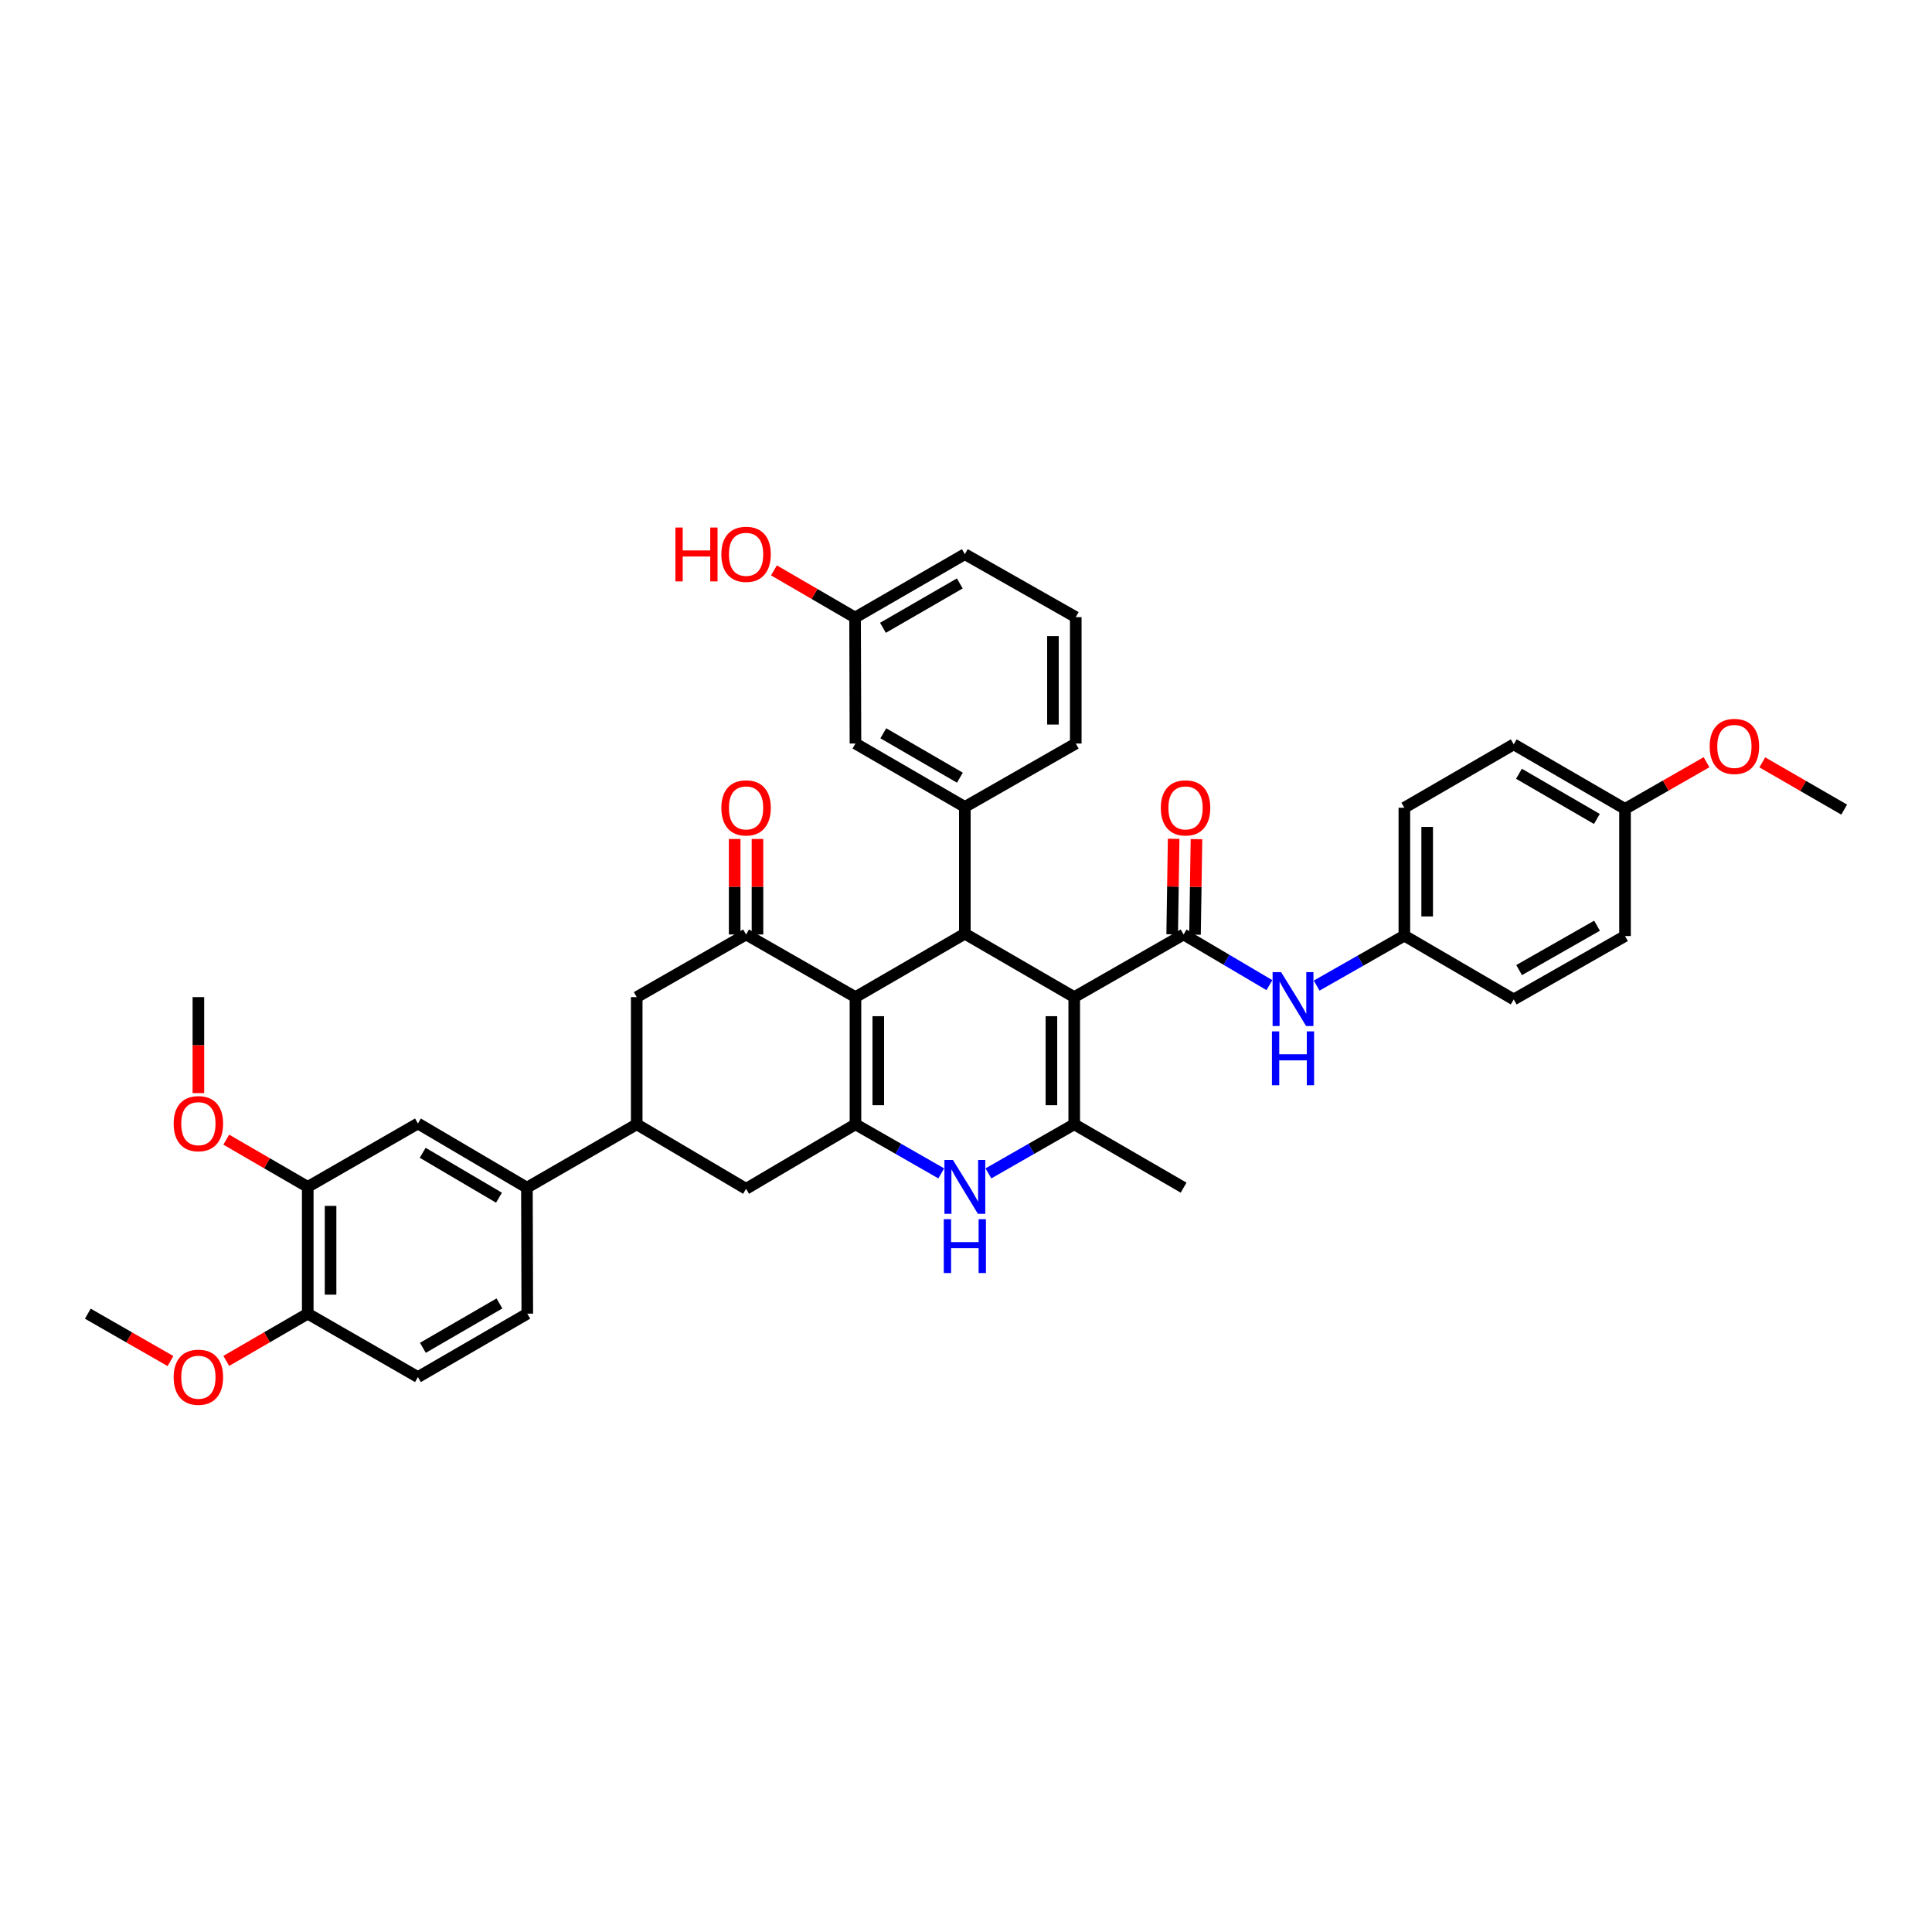<?xml version='1.0' encoding='iso-8859-1'?>
<svg version='1.1' baseProfile='full'
              xmlns='http://www.w3.org/2000/svg'
                      xmlns:rdkit='http://www.rdkit.org/xml'
                      xmlns:xlink='http://www.w3.org/1999/xlink'
                  xml:space='preserve'
width='1000px' height='1000px' viewBox='0 0 1000 1000'>
<!-- END OF HEADER -->
<rect style='opacity:1.0;fill:#FFFFFF;stroke:none' width='1000' height='1000' x='0' y='0'> </rect>
<path class='bond-1' d='M 556.021,516.107 L 499.403,483.283' style='fill:none;fill-rule:evenodd;stroke:#000000;stroke-width:6px;stroke-linecap:butt;stroke-linejoin:miter;stroke-opacity:1' />
<path class='bond-3' d='M 556.021,516.107 L 556.021,581.932' style='fill:none;fill-rule:evenodd;stroke:#000000;stroke-width:6px;stroke-linecap:butt;stroke-linejoin:miter;stroke-opacity:1' />
<path class='bond-3' d='M 544.209,525.981 L 544.209,572.058' style='fill:none;fill-rule:evenodd;stroke:#000000;stroke-width:6px;stroke-linecap:butt;stroke-linejoin:miter;stroke-opacity:1' />
<path class='bond-4' d='M 556.021,516.107 L 612.626,483.69' style='fill:none;fill-rule:evenodd;stroke:#000000;stroke-width:6px;stroke-linecap:butt;stroke-linejoin:miter;stroke-opacity:1' />
<path class='bond-0' d='M 442.785,516.107 L 499.403,483.283' style='fill:none;fill-rule:evenodd;stroke:#000000;stroke-width:6px;stroke-linecap:butt;stroke-linejoin:miter;stroke-opacity:1' />
<path class='bond-6' d='M 442.785,516.107 L 386.167,483.69' style='fill:none;fill-rule:evenodd;stroke:#000000;stroke-width:6px;stroke-linecap:butt;stroke-linejoin:miter;stroke-opacity:1' />
<path class='bond-39' d='M 442.785,516.107 L 442.785,581.932' style='fill:none;fill-rule:evenodd;stroke:#000000;stroke-width:6px;stroke-linecap:butt;stroke-linejoin:miter;stroke-opacity:1' />
<path class='bond-39' d='M 454.597,525.981 L 454.597,572.058' style='fill:none;fill-rule:evenodd;stroke:#000000;stroke-width:6px;stroke-linecap:butt;stroke-linejoin:miter;stroke-opacity:1' />
<path class='bond-7' d='M 499.403,483.283 L 499.403,417.668' style='fill:none;fill-rule:evenodd;stroke:#000000;stroke-width:6px;stroke-linecap:butt;stroke-linejoin:miter;stroke-opacity:1' />
<path class='bond-2' d='M 442.785,581.932 L 464.993,594.639' style='fill:none;fill-rule:evenodd;stroke:#000000;stroke-width:6px;stroke-linecap:butt;stroke-linejoin:miter;stroke-opacity:1' />
<path class='bond-2' d='M 464.993,594.639 L 487.2,607.347' style='fill:none;fill-rule:evenodd;stroke:#0000FF;stroke-width:6px;stroke-linecap:butt;stroke-linejoin:miter;stroke-opacity:1' />
<path class='bond-10' d='M 442.785,581.932 L 386.167,615.326' style='fill:none;fill-rule:evenodd;stroke:#000000;stroke-width:6px;stroke-linecap:butt;stroke-linejoin:miter;stroke-opacity:1' />
<path class='bond-5' d='M 556.021,581.932 L 533.813,594.639' style='fill:none;fill-rule:evenodd;stroke:#000000;stroke-width:6px;stroke-linecap:butt;stroke-linejoin:miter;stroke-opacity:1' />
<path class='bond-5' d='M 533.813,594.639 L 511.605,607.347' style='fill:none;fill-rule:evenodd;stroke:#0000FF;stroke-width:6px;stroke-linecap:butt;stroke-linejoin:miter;stroke-opacity:1' />
<path class='bond-23' d='M 556.021,581.932 L 612.626,614.729' style='fill:none;fill-rule:evenodd;stroke:#000000;stroke-width:6px;stroke-linecap:butt;stroke-linejoin:miter;stroke-opacity:1' />
<path class='bond-9' d='M 612.626,483.69 L 634.837,496.799' style='fill:none;fill-rule:evenodd;stroke:#000000;stroke-width:6px;stroke-linecap:butt;stroke-linejoin:miter;stroke-opacity:1' />
<path class='bond-9' d='M 634.837,496.799 L 657.048,509.908' style='fill:none;fill-rule:evenodd;stroke:#0000FF;stroke-width:6px;stroke-linecap:butt;stroke-linejoin:miter;stroke-opacity:1' />
<path class='bond-15' d='M 618.531,483.781 L 618.912,459.061' style='fill:none;fill-rule:evenodd;stroke:#000000;stroke-width:6px;stroke-linecap:butt;stroke-linejoin:miter;stroke-opacity:1' />
<path class='bond-15' d='M 618.912,459.061 L 619.293,434.342' style='fill:none;fill-rule:evenodd;stroke:#FF0000;stroke-width:6px;stroke-linecap:butt;stroke-linejoin:miter;stroke-opacity:1' />
<path class='bond-15' d='M 606.721,483.599 L 607.101,458.879' style='fill:none;fill-rule:evenodd;stroke:#000000;stroke-width:6px;stroke-linecap:butt;stroke-linejoin:miter;stroke-opacity:1' />
<path class='bond-15' d='M 607.101,458.879 L 607.482,434.16' style='fill:none;fill-rule:evenodd;stroke:#FF0000;stroke-width:6px;stroke-linecap:butt;stroke-linejoin:miter;stroke-opacity:1' />
<path class='bond-11' d='M 386.167,483.69 L 329.562,516.107' style='fill:none;fill-rule:evenodd;stroke:#000000;stroke-width:6px;stroke-linecap:butt;stroke-linejoin:miter;stroke-opacity:1' />
<path class='bond-16' d='M 392.073,483.69 L 392.073,458.97' style='fill:none;fill-rule:evenodd;stroke:#000000;stroke-width:6px;stroke-linecap:butt;stroke-linejoin:miter;stroke-opacity:1' />
<path class='bond-16' d='M 392.073,458.97 L 392.073,434.251' style='fill:none;fill-rule:evenodd;stroke:#FF0000;stroke-width:6px;stroke-linecap:butt;stroke-linejoin:miter;stroke-opacity:1' />
<path class='bond-16' d='M 380.261,483.69 L 380.261,458.97' style='fill:none;fill-rule:evenodd;stroke:#000000;stroke-width:6px;stroke-linecap:butt;stroke-linejoin:miter;stroke-opacity:1' />
<path class='bond-16' d='M 380.261,458.97 L 380.261,434.251' style='fill:none;fill-rule:evenodd;stroke:#FF0000;stroke-width:6px;stroke-linecap:butt;stroke-linejoin:miter;stroke-opacity:1' />
<path class='bond-17' d='M 499.403,417.668 L 442.785,384.845' style='fill:none;fill-rule:evenodd;stroke:#000000;stroke-width:6px;stroke-linecap:butt;stroke-linejoin:miter;stroke-opacity:1' />
<path class='bond-17' d='M 496.834,402.526 L 457.202,379.549' style='fill:none;fill-rule:evenodd;stroke:#000000;stroke-width:6px;stroke-linecap:butt;stroke-linejoin:miter;stroke-opacity:1' />
<path class='bond-26' d='M 499.403,417.668 L 556.815,384.845' style='fill:none;fill-rule:evenodd;stroke:#000000;stroke-width:6px;stroke-linecap:butt;stroke-linejoin:miter;stroke-opacity:1' />
<path class='bond-8' d='M 329.562,581.932 L 386.167,615.326' style='fill:none;fill-rule:evenodd;stroke:#000000;stroke-width:6px;stroke-linecap:butt;stroke-linejoin:miter;stroke-opacity:1' />
<path class='bond-12' d='M 329.562,581.932 L 272.727,614.729' style='fill:none;fill-rule:evenodd;stroke:#000000;stroke-width:6px;stroke-linecap:butt;stroke-linejoin:miter;stroke-opacity:1' />
<path class='bond-40' d='M 329.562,581.932 L 329.562,516.107' style='fill:none;fill-rule:evenodd;stroke:#000000;stroke-width:6px;stroke-linecap:butt;stroke-linejoin:miter;stroke-opacity:1' />
<path class='bond-21' d='M 681.493,510.15 L 704.193,497.219' style='fill:none;fill-rule:evenodd;stroke:#0000FF;stroke-width:6px;stroke-linecap:butt;stroke-linejoin:miter;stroke-opacity:1' />
<path class='bond-21' d='M 704.193,497.219 L 726.892,484.287' style='fill:none;fill-rule:evenodd;stroke:#000000;stroke-width:6px;stroke-linecap:butt;stroke-linejoin:miter;stroke-opacity:1' />
<path class='bond-13' d='M 272.727,614.729 L 216.319,581.518' style='fill:none;fill-rule:evenodd;stroke:#000000;stroke-width:6px;stroke-linecap:butt;stroke-linejoin:miter;stroke-opacity:1' />
<path class='bond-13' d='M 258.273,619.926 L 218.788,596.678' style='fill:none;fill-rule:evenodd;stroke:#000000;stroke-width:6px;stroke-linecap:butt;stroke-linejoin:miter;stroke-opacity:1' />
<path class='bond-19' d='M 272.727,614.729 L 272.924,679.957' style='fill:none;fill-rule:evenodd;stroke:#000000;stroke-width:6px;stroke-linecap:butt;stroke-linejoin:miter;stroke-opacity:1' />
<path class='bond-14' d='M 216.319,581.518 L 159.288,614.329' style='fill:none;fill-rule:evenodd;stroke:#000000;stroke-width:6px;stroke-linecap:butt;stroke-linejoin:miter;stroke-opacity:1' />
<path class='bond-25' d='M 159.288,614.329 L 138.201,602.106' style='fill:none;fill-rule:evenodd;stroke:#000000;stroke-width:6px;stroke-linecap:butt;stroke-linejoin:miter;stroke-opacity:1' />
<path class='bond-25' d='M 138.201,602.106 L 117.115,589.883' style='fill:none;fill-rule:evenodd;stroke:#FF0000;stroke-width:6px;stroke-linecap:butt;stroke-linejoin:miter;stroke-opacity:1' />
<path class='bond-43' d='M 159.288,614.329 L 159.288,679.957' style='fill:none;fill-rule:evenodd;stroke:#000000;stroke-width:6px;stroke-linecap:butt;stroke-linejoin:miter;stroke-opacity:1' />
<path class='bond-43' d='M 171.1,624.173 L 171.1,670.112' style='fill:none;fill-rule:evenodd;stroke:#000000;stroke-width:6px;stroke-linecap:butt;stroke-linejoin:miter;stroke-opacity:1' />
<path class='bond-22' d='M 442.785,384.845 L 442.588,319.643' style='fill:none;fill-rule:evenodd;stroke:#000000;stroke-width:6px;stroke-linecap:butt;stroke-linejoin:miter;stroke-opacity:1' />
<path class='bond-18' d='M 159.288,679.957 L 216.319,712.767' style='fill:none;fill-rule:evenodd;stroke:#000000;stroke-width:6px;stroke-linecap:butt;stroke-linejoin:miter;stroke-opacity:1' />
<path class='bond-29' d='M 159.288,679.957 L 138.201,692.179' style='fill:none;fill-rule:evenodd;stroke:#000000;stroke-width:6px;stroke-linecap:butt;stroke-linejoin:miter;stroke-opacity:1' />
<path class='bond-29' d='M 138.201,692.179 L 117.115,704.402' style='fill:none;fill-rule:evenodd;stroke:#FF0000;stroke-width:6px;stroke-linecap:butt;stroke-linejoin:miter;stroke-opacity:1' />
<path class='bond-20' d='M 272.924,679.957 L 216.319,712.767' style='fill:none;fill-rule:evenodd;stroke:#000000;stroke-width:6px;stroke-linecap:butt;stroke-linejoin:miter;stroke-opacity:1' />
<path class='bond-20' d='M 258.51,674.659 L 218.886,697.627' style='fill:none;fill-rule:evenodd;stroke:#000000;stroke-width:6px;stroke-linecap:butt;stroke-linejoin:miter;stroke-opacity:1' />
<path class='bond-27' d='M 726.892,484.287 L 783.497,517.301' style='fill:none;fill-rule:evenodd;stroke:#000000;stroke-width:6px;stroke-linecap:butt;stroke-linejoin:miter;stroke-opacity:1' />
<path class='bond-28' d='M 726.892,484.287 L 726.892,418.082' style='fill:none;fill-rule:evenodd;stroke:#000000;stroke-width:6px;stroke-linecap:butt;stroke-linejoin:miter;stroke-opacity:1' />
<path class='bond-28' d='M 738.704,474.356 L 738.704,428.013' style='fill:none;fill-rule:evenodd;stroke:#000000;stroke-width:6px;stroke-linecap:butt;stroke-linejoin:miter;stroke-opacity:1' />
<path class='bond-32' d='M 442.588,319.643 L 421.591,307.433' style='fill:none;fill-rule:evenodd;stroke:#000000;stroke-width:6px;stroke-linecap:butt;stroke-linejoin:miter;stroke-opacity:1' />
<path class='bond-32' d='M 421.591,307.433 L 400.595,295.223' style='fill:none;fill-rule:evenodd;stroke:#FF0000;stroke-width:6px;stroke-linecap:butt;stroke-linejoin:miter;stroke-opacity:1' />
<path class='bond-42' d='M 442.588,319.643 L 499.403,286.833' style='fill:none;fill-rule:evenodd;stroke:#000000;stroke-width:6px;stroke-linecap:butt;stroke-linejoin:miter;stroke-opacity:1' />
<path class='bond-42' d='M 457.017,324.95 L 496.788,301.983' style='fill:none;fill-rule:evenodd;stroke:#000000;stroke-width:6px;stroke-linecap:butt;stroke-linejoin:miter;stroke-opacity:1' />
<path class='bond-24' d='M 841.106,418.679 L 783.497,385.271' style='fill:none;fill-rule:evenodd;stroke:#000000;stroke-width:6px;stroke-linecap:butt;stroke-linejoin:miter;stroke-opacity:1' />
<path class='bond-24' d='M 826.539,423.886 L 786.213,400.5' style='fill:none;fill-rule:evenodd;stroke:#000000;stroke-width:6px;stroke-linecap:butt;stroke-linejoin:miter;stroke-opacity:1' />
<path class='bond-33' d='M 841.106,418.679 L 862.201,406.601' style='fill:none;fill-rule:evenodd;stroke:#000000;stroke-width:6px;stroke-linecap:butt;stroke-linejoin:miter;stroke-opacity:1' />
<path class='bond-33' d='M 862.201,406.601 L 883.297,394.522' style='fill:none;fill-rule:evenodd;stroke:#FF0000;stroke-width:6px;stroke-linecap:butt;stroke-linejoin:miter;stroke-opacity:1' />
<path class='bond-41' d='M 841.106,418.679 L 841.106,484.491' style='fill:none;fill-rule:evenodd;stroke:#000000;stroke-width:6px;stroke-linecap:butt;stroke-linejoin:miter;stroke-opacity:1' />
<path class='bond-36' d='M 102.683,565.787 L 102.683,540.947' style='fill:none;fill-rule:evenodd;stroke:#FF0000;stroke-width:6px;stroke-linecap:butt;stroke-linejoin:miter;stroke-opacity:1' />
<path class='bond-36' d='M 102.683,540.947 L 102.683,516.107' style='fill:none;fill-rule:evenodd;stroke:#000000;stroke-width:6px;stroke-linecap:butt;stroke-linejoin:miter;stroke-opacity:1' />
<path class='bond-34' d='M 556.815,384.845 L 556.815,319.433' style='fill:none;fill-rule:evenodd;stroke:#000000;stroke-width:6px;stroke-linecap:butt;stroke-linejoin:miter;stroke-opacity:1' />
<path class='bond-34' d='M 545.003,375.033 L 545.003,329.245' style='fill:none;fill-rule:evenodd;stroke:#000000;stroke-width:6px;stroke-linecap:butt;stroke-linejoin:miter;stroke-opacity:1' />
<path class='bond-31' d='M 783.497,517.301 L 841.106,484.491' style='fill:none;fill-rule:evenodd;stroke:#000000;stroke-width:6px;stroke-linecap:butt;stroke-linejoin:miter;stroke-opacity:1' />
<path class='bond-31' d='M 786.293,502.116 L 826.619,479.148' style='fill:none;fill-rule:evenodd;stroke:#000000;stroke-width:6px;stroke-linecap:butt;stroke-linejoin:miter;stroke-opacity:1' />
<path class='bond-30' d='M 726.892,418.082 L 783.497,385.271' style='fill:none;fill-rule:evenodd;stroke:#000000;stroke-width:6px;stroke-linecap:butt;stroke-linejoin:miter;stroke-opacity:1' />
<path class='bond-37' d='M 88.237,704.485 L 66.846,692.221' style='fill:none;fill-rule:evenodd;stroke:#FF0000;stroke-width:6px;stroke-linecap:butt;stroke-linejoin:miter;stroke-opacity:1' />
<path class='bond-37' d='M 66.846,692.221 L 45.455,679.957' style='fill:none;fill-rule:evenodd;stroke:#000000;stroke-width:6px;stroke-linecap:butt;stroke-linejoin:miter;stroke-opacity:1' />
<path class='bond-38' d='M 912.16,394.595 L 933.353,406.827' style='fill:none;fill-rule:evenodd;stroke:#FF0000;stroke-width:6px;stroke-linecap:butt;stroke-linejoin:miter;stroke-opacity:1' />
<path class='bond-38' d='M 933.353,406.827 L 954.545,419.06' style='fill:none;fill-rule:evenodd;stroke:#000000;stroke-width:6px;stroke-linecap:butt;stroke-linejoin:miter;stroke-opacity:1' />
<path class='bond-35' d='M 556.815,319.433 L 499.403,286.833' style='fill:none;fill-rule:evenodd;stroke:#000000;stroke-width:6px;stroke-linecap:butt;stroke-linejoin:miter;stroke-opacity:1' />
<path  class='atom-6' d='M 493.241 600.391
L 502.375 615.156
Q 503.281 616.612, 504.738 619.25
Q 506.195 621.888, 506.273 622.046
L 506.273 600.391
L 509.974 600.391
L 509.974 628.267
L 506.155 628.267
L 496.351 612.124
Q 495.21 610.234, 493.989 608.069
Q 492.808 605.903, 492.454 605.234
L 492.454 628.267
L 488.831 628.267
L 488.831 600.391
L 493.241 600.391
' fill='#0000FF'/>
<path  class='atom-6' d='M 488.497 631.054
L 492.276 631.054
L 492.276 642.906
L 506.529 642.906
L 506.529 631.054
L 510.309 631.054
L 510.309 658.93
L 506.529 658.93
L 506.529 646.055
L 492.276 646.055
L 492.276 658.93
L 488.497 658.93
L 488.497 631.054
' fill='#0000FF'/>
<path  class='atom-10' d='M 663.102 503.179
L 672.236 517.944
Q 673.142 519.401, 674.599 522.039
Q 676.055 524.677, 676.134 524.835
L 676.134 503.179
L 679.835 503.179
L 679.835 531.055
L 676.016 531.055
L 666.212 514.913
Q 665.07 513.023, 663.85 510.857
Q 662.669 508.692, 662.314 508.022
L 662.314 531.055
L 658.692 531.055
L 658.692 503.179
L 663.102 503.179
' fill='#0000FF'/>
<path  class='atom-10' d='M 658.357 533.843
L 662.137 533.843
L 662.137 545.694
L 676.39 545.694
L 676.39 533.843
L 680.17 533.843
L 680.17 561.719
L 676.39 561.719
L 676.39 548.844
L 662.137 548.844
L 662.137 561.719
L 658.357 561.719
L 658.357 533.843
' fill='#0000FF'/>
<path  class='atom-16' d='M 600.84 418.161
Q 600.84 411.467, 604.148 407.727
Q 607.455 403.986, 613.636 403.986
Q 619.818 403.986, 623.125 407.727
Q 626.433 411.467, 626.433 418.161
Q 626.433 424.933, 623.086 428.791
Q 619.739 432.61, 613.636 432.61
Q 607.494 432.61, 604.148 428.791
Q 600.84 424.972, 600.84 418.161
M 613.636 429.461
Q 617.889 429.461, 620.172 426.626
Q 622.495 423.752, 622.495 418.161
Q 622.495 412.688, 620.172 409.932
Q 617.889 407.136, 613.636 407.136
Q 609.384 407.136, 607.061 409.892
Q 604.777 412.648, 604.777 418.161
Q 604.777 423.791, 607.061 426.626
Q 609.384 429.461, 613.636 429.461
' fill='#FF0000'/>
<path  class='atom-17' d='M 373.371 418.161
Q 373.371 411.467, 376.678 407.727
Q 379.985 403.986, 386.167 403.986
Q 392.348 403.986, 395.656 407.727
Q 398.963 411.467, 398.963 418.161
Q 398.963 424.933, 395.616 428.791
Q 392.27 432.61, 386.167 432.61
Q 380.025 432.61, 376.678 428.791
Q 373.371 424.972, 373.371 418.161
M 386.167 429.461
Q 390.419 429.461, 392.703 426.626
Q 395.026 423.752, 395.026 418.161
Q 395.026 412.688, 392.703 409.932
Q 390.419 407.136, 386.167 407.136
Q 381.915 407.136, 379.592 409.892
Q 377.308 412.648, 377.308 418.161
Q 377.308 423.791, 379.592 426.626
Q 381.915 429.461, 386.167 429.461
' fill='#FF0000'/>
<path  class='atom-26' d='M 89.887 581.597
Q 89.887 574.904, 93.194 571.163
Q 96.501 567.423, 102.683 567.423
Q 108.864 567.423, 112.172 571.163
Q 115.479 574.904, 115.479 581.597
Q 115.479 588.369, 112.132 592.228
Q 108.786 596.047, 102.683 596.047
Q 96.541 596.047, 93.194 592.228
Q 89.887 588.408, 89.887 581.597
M 102.683 592.897
Q 106.935 592.897, 109.219 590.062
Q 111.542 587.188, 111.542 581.597
Q 111.542 576.124, 109.219 573.368
Q 106.935 570.573, 102.683 570.573
Q 98.431 570.573, 96.108 573.329
Q 93.824 576.085, 93.824 581.597
Q 93.824 587.227, 96.108 590.062
Q 98.431 592.897, 102.683 592.897
' fill='#FF0000'/>
<path  class='atom-30' d='M 89.887 712.846
Q 89.887 706.153, 93.194 702.412
Q 96.501 698.672, 102.683 698.672
Q 108.864 698.672, 112.172 702.412
Q 115.479 706.153, 115.479 712.846
Q 115.479 719.618, 112.132 723.477
Q 108.786 727.296, 102.683 727.296
Q 96.541 727.296, 93.194 723.477
Q 89.887 719.658, 89.887 712.846
M 102.683 724.146
Q 106.935 724.146, 109.219 721.311
Q 111.542 718.437, 111.542 712.846
Q 111.542 707.373, 109.219 704.617
Q 106.935 701.822, 102.683 701.822
Q 98.431 701.822, 96.108 704.578
Q 93.824 707.334, 93.824 712.846
Q 93.824 718.476, 96.108 721.311
Q 98.431 724.146, 102.683 724.146
' fill='#FF0000'/>
<path  class='atom-33' d='M 349.589 273.052
L 353.369 273.052
L 353.369 284.903
L 367.622 284.903
L 367.622 273.052
L 371.402 273.052
L 371.402 300.928
L 367.622 300.928
L 367.622 288.053
L 353.369 288.053
L 353.369 300.928
L 349.589 300.928
L 349.589 273.052
' fill='#FF0000'/>
<path  class='atom-33' d='M 373.371 286.911
Q 373.371 280.218, 376.678 276.478
Q 379.985 272.737, 386.167 272.737
Q 392.348 272.737, 395.656 276.478
Q 398.963 280.218, 398.963 286.911
Q 398.963 293.684, 395.616 297.542
Q 392.27 301.361, 386.167 301.361
Q 380.025 301.361, 376.678 297.542
Q 373.371 293.723, 373.371 286.911
M 386.167 298.211
Q 390.419 298.211, 392.703 295.377
Q 395.026 292.502, 395.026 286.911
Q 395.026 281.439, 392.703 278.683
Q 390.419 275.887, 386.167 275.887
Q 381.915 275.887, 379.592 278.643
Q 377.308 281.399, 377.308 286.911
Q 377.308 292.542, 379.592 295.377
Q 381.915 298.211, 386.167 298.211
' fill='#FF0000'/>
<path  class='atom-34' d='M 884.928 386.341
Q 884.928 379.647, 888.235 375.907
Q 891.542 372.167, 897.724 372.167
Q 903.906 372.167, 907.213 375.907
Q 910.52 379.647, 910.52 386.341
Q 910.52 393.113, 907.173 396.971
Q 903.827 400.791, 897.724 400.791
Q 891.582 400.791, 888.235 396.971
Q 884.928 393.152, 884.928 386.341
M 897.724 397.641
Q 901.976 397.641, 904.26 394.806
Q 906.583 391.932, 906.583 386.341
Q 906.583 380.868, 904.26 378.112
Q 901.976 375.316, 897.724 375.316
Q 893.472 375.316, 891.149 378.073
Q 888.865 380.829, 888.865 386.341
Q 888.865 391.971, 891.149 394.806
Q 893.472 397.641, 897.724 397.641
' fill='#FF0000'/>
</svg>
